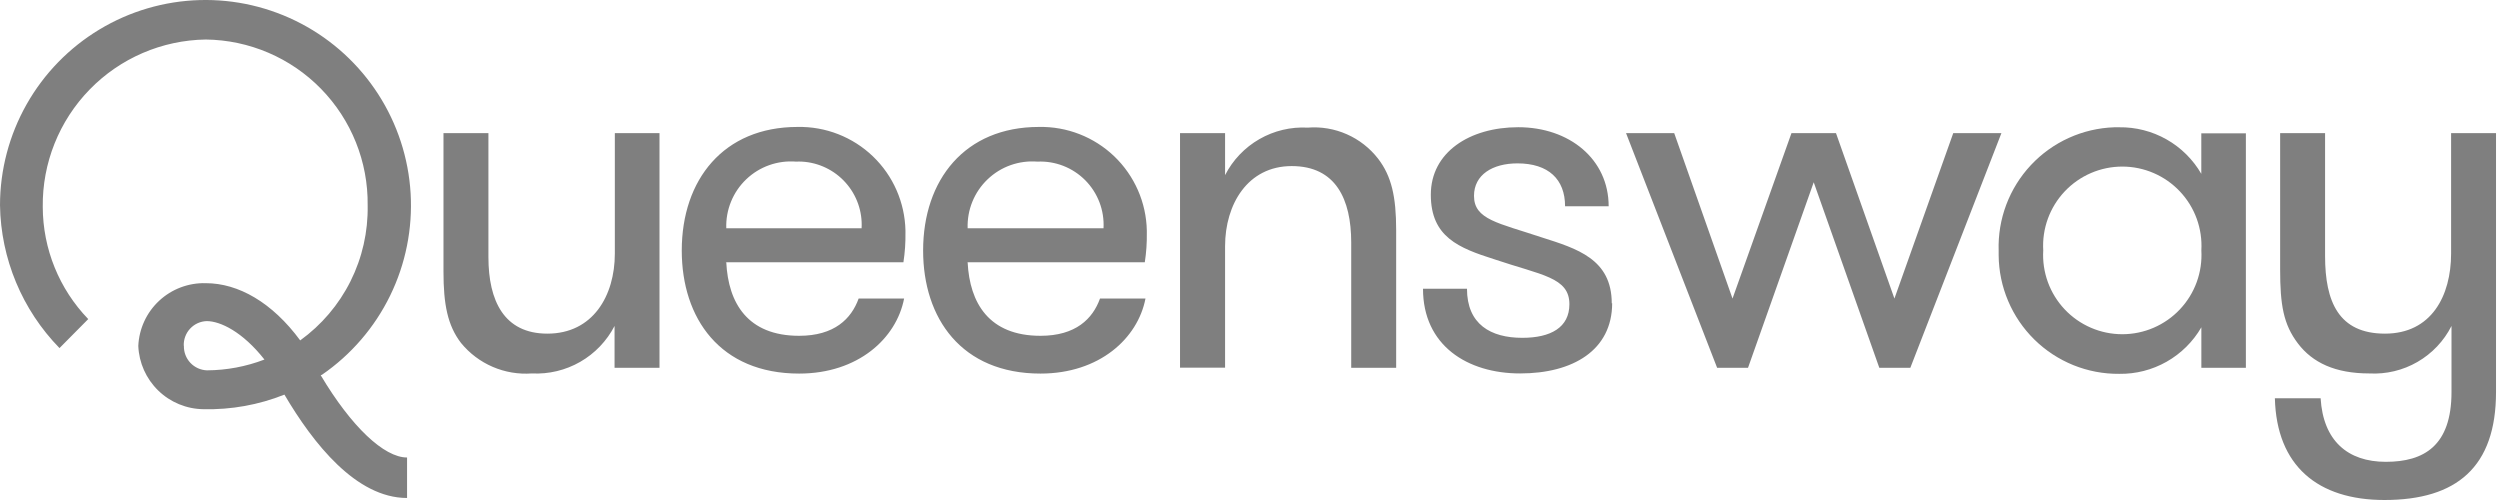 <?xml version="1.0" encoding="UTF-8"?>
<svg xmlns="http://www.w3.org/2000/svg" width="125" height="25" viewBox="0 0 125 25" fill="none">
  <g opacity="0.5">
    <path d="M32.975 6.658V18.389H30.728V16.298C30.339 17.049 29.743 17.672 29.01 18.093C28.276 18.514 27.437 18.715 26.593 18.672C25.923 18.721 25.252 18.608 24.636 18.343C24.019 18.078 23.476 17.668 23.051 17.148C22.377 16.271 22.174 15.211 22.174 13.579V6.658H24.421V12.857C24.421 15.029 25.196 16.682 27.369 16.682C29.642 16.682 30.742 14.793 30.742 12.675V6.658H32.975ZM36.287 11.413H43.08C43.103 10.998 43.044 10.583 42.906 10.191C42.768 9.799 42.554 9.437 42.276 9.128C41.999 8.818 41.663 8.567 41.288 8.387C40.913 8.207 40.507 8.103 40.092 8.081C39.995 8.076 39.898 8.076 39.801 8.081C39.347 8.045 38.891 8.105 38.462 8.257C38.032 8.409 37.64 8.651 37.311 8.966C36.982 9.28 36.722 9.661 36.551 10.083C36.379 10.505 36.298 10.958 36.314 11.413M36.314 13.12C36.415 15.144 37.373 16.79 39.957 16.79C41.717 16.79 42.567 15.94 42.932 14.928H45.205C44.821 16.918 42.905 18.679 39.957 18.679C36.004 18.679 34.088 15.913 34.088 12.527C34.088 8.985 36.179 6.347 39.876 6.347C40.57 6.333 41.261 6.455 41.908 6.708C42.555 6.961 43.146 7.338 43.647 7.819C44.148 8.3 44.55 8.875 44.828 9.511C45.107 10.147 45.258 10.832 45.273 11.527V11.643C45.28 12.135 45.246 12.627 45.171 13.113H36.26L36.314 13.12ZM48.382 11.413H55.176C55.2 10.972 55.131 10.53 54.974 10.117C54.816 9.703 54.574 9.327 54.263 9.013C53.951 8.699 53.577 8.454 53.165 8.293C52.753 8.133 52.312 8.06 51.87 8.081C51.416 8.045 50.959 8.105 50.53 8.257C50.101 8.409 49.709 8.651 49.38 8.966C49.05 9.28 48.791 9.661 48.619 10.083C48.447 10.505 48.367 10.958 48.382 11.413ZM48.382 13.12C48.484 15.144 49.442 16.79 52.025 16.79C53.786 16.79 54.636 15.94 55 14.928H57.274C56.889 16.918 54.973 18.679 52.025 18.679C48.072 18.679 46.156 15.913 46.156 12.527C46.156 8.985 48.248 6.347 51.944 6.347C52.639 6.333 53.329 6.455 53.976 6.708C54.623 6.961 55.214 7.338 55.716 7.819C56.217 8.3 56.618 8.875 56.897 9.511C57.176 10.147 57.327 10.832 57.341 11.527V11.643C57.349 12.135 57.315 12.627 57.24 13.113H48.355L48.382 13.12ZM59.001 6.658H61.254V8.756C61.64 8.002 62.236 7.377 62.97 6.956C63.704 6.534 64.544 6.335 65.389 6.381C66.058 6.328 66.729 6.442 67.342 6.713C67.956 6.984 68.492 7.403 68.904 7.933C69.578 8.809 69.808 9.842 69.808 11.501V18.389H67.561V12.129C67.561 9.956 66.785 8.304 64.586 8.304C62.387 8.304 61.254 10.213 61.254 12.311V18.382H59.001V6.658ZM80.608 15.158C80.608 17.512 78.645 18.672 76.007 18.672C73.37 18.672 71.15 17.276 71.15 14.436H73.349C73.349 16.217 74.537 16.891 76.115 16.891C77.539 16.891 78.47 16.372 78.47 15.211C78.47 13.862 77.073 13.761 74.719 12.965C72.938 12.398 71.541 11.852 71.541 9.734C71.541 7.615 73.478 6.361 75.913 6.361C78.47 6.361 80.433 7.959 80.433 10.314H78.254C78.254 8.965 77.424 8.169 75.872 8.169C74.631 8.169 73.7 8.735 73.7 9.794C73.7 10.982 74.915 11.144 77.073 11.865C78.854 12.432 80.588 12.951 80.588 15.171" fill="black"></path>
    <path d="M90.686 9.113L87.401 18.389H85.856L81.303 6.658H83.711L86.626 14.928L89.573 6.658H91.8L94.721 14.928L97.662 6.658H100.07L95.517 18.389H93.965L90.686 9.113Z" fill="black"></path>
    <path d="M110.068 12.52C110.099 11.981 110.02 11.442 109.836 10.935C109.652 10.428 109.365 9.964 108.995 9.572C108.625 9.179 108.179 8.867 107.683 8.653C107.188 8.439 106.654 8.329 106.115 8.329C105.575 8.329 105.041 8.439 104.546 8.653C104.051 8.867 103.604 9.179 103.234 9.572C102.864 9.964 102.578 10.428 102.393 10.935C102.209 11.442 102.13 11.981 102.162 12.52C102.13 13.058 102.209 13.598 102.393 14.105C102.578 14.612 102.864 15.076 103.234 15.468C103.604 15.861 104.051 16.173 104.546 16.387C105.041 16.601 105.575 16.711 106.115 16.711C106.654 16.711 107.188 16.601 107.683 16.387C108.179 16.173 108.625 15.861 108.995 15.468C109.365 15.076 109.652 14.612 109.836 14.105C110.02 13.598 110.099 13.058 110.068 12.52ZM112.294 6.651V18.389H110.068V16.365C109.652 17.083 109.052 17.677 108.33 18.087C107.607 18.496 106.789 18.705 105.96 18.692C105.175 18.699 104.396 18.551 103.668 18.257C102.941 17.962 102.278 17.528 101.718 16.977C101.159 16.427 100.713 15.772 100.407 15.049C100.1 14.326 99.939 13.55 99.933 12.765V12.54C99.881 10.954 100.461 9.412 101.546 8.254C102.631 7.096 104.131 6.416 105.717 6.364C105.797 6.361 105.877 6.361 105.957 6.364C106.787 6.352 107.605 6.561 108.327 6.97C109.049 7.379 109.649 7.973 110.065 8.692V6.668H112.291V6.651H112.294ZM113.738 19.913H116.031C116.159 22.032 117.38 23.091 119.29 23.091C121.199 23.091 122.575 22.288 122.575 19.603V16.298C122.195 17.05 121.604 17.675 120.874 18.096C120.145 18.518 119.308 18.718 118.467 18.672C116.76 18.672 115.627 18.133 114.898 17.175C114.169 16.217 114.007 15.239 114.007 13.478V6.658H116.254V12.803C116.254 15.077 116.929 16.682 119.249 16.682C121.57 16.682 122.555 14.793 122.555 12.675V6.658H124.801V19.603C124.801 23.347 122.838 25 119.222 25C115.89 25 113.825 23.293 113.744 19.907M9.188 17.283C9.183 17.127 9.208 16.971 9.263 16.825C9.317 16.679 9.4 16.545 9.507 16.431C9.613 16.317 9.741 16.225 9.883 16.16C10.025 16.096 10.179 16.06 10.335 16.055C11.009 16.055 12.123 16.581 13.222 17.977C12.305 18.329 11.331 18.512 10.348 18.517C10.033 18.506 9.734 18.371 9.518 18.141C9.302 17.911 9.186 17.605 9.195 17.289M16.096 18.74C17.553 17.738 18.727 16.376 19.504 14.787C20.281 13.199 20.634 11.436 20.531 9.671C20.427 7.905 19.869 6.196 18.911 4.71C17.953 3.223 16.628 2.009 15.063 1.184C13.498 0.36 11.747 -0.047 9.979 0.004C8.212 0.055 6.487 0.561 4.972 1.474C3.457 2.387 2.203 3.675 1.332 5.214C0.461 6.753 0.002 8.491 0 10.26C0.041 12.934 1.106 15.491 2.975 17.404L4.412 15.954C2.958 14.449 2.143 12.44 2.138 10.348C2.111 8.158 2.954 6.046 4.482 4.477C6.01 2.907 8.098 2.008 10.288 1.976C12.46 2.001 14.533 2.887 16.051 4.441C17.569 5.994 18.408 8.087 18.383 10.259V10.274C18.407 11.587 18.113 12.886 17.526 14.061C16.939 15.236 16.075 16.251 15.01 17.02C13.613 15.124 11.92 14.159 10.288 14.159C9.426 14.135 8.59 14.451 7.959 15.037C7.328 15.624 6.953 16.435 6.915 17.296C6.949 18.14 7.306 18.939 7.913 19.528C8.519 20.117 9.328 20.45 10.173 20.46C11.557 20.492 12.934 20.244 14.221 19.731C15.664 22.18 17.809 24.899 20.353 24.899V22.875C19.206 22.875 17.573 21.344 16.035 18.76" fill="black"></path>
  </g>
</svg>
